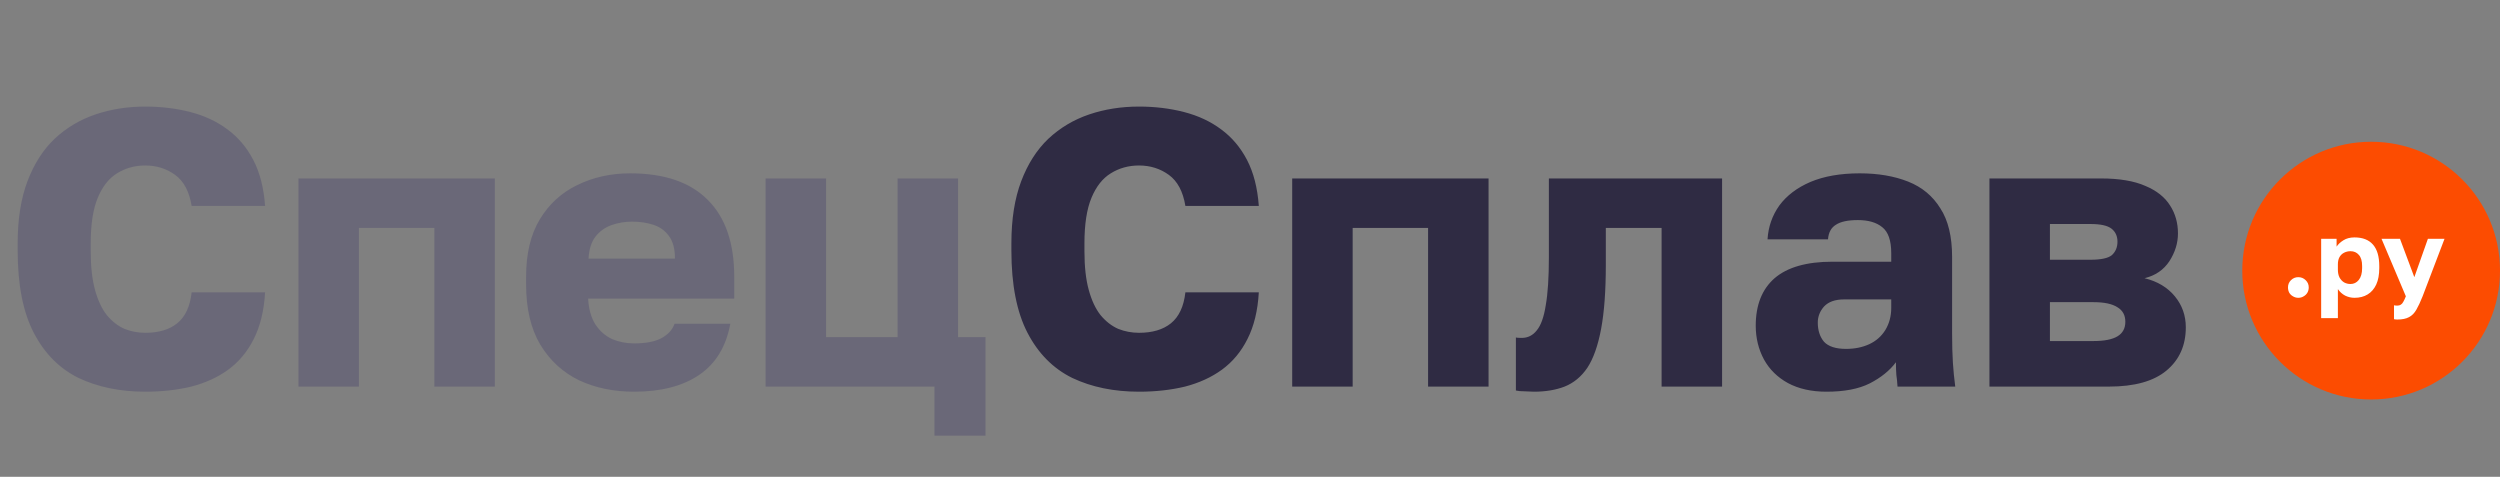 <?xml version="1.0" encoding="UTF-8"?> <svg xmlns="http://www.w3.org/2000/svg" width="194" height="37" viewBox="0 0 194 37" fill="none"><rect x="0" y="0" width="194" height="37" fill="#808080" stroke="none"/><path d="M11.276 30.396C9.326 30.396 7.599 30.041 6.095 29.329C4.612 28.598 3.454 27.43 2.621 25.825C1.788 24.22 1.371 22.096 1.371 19.455V18.876C1.371 17.007 1.625 15.402 2.133 14.061C2.641 12.72 3.342 11.623 4.236 10.77C5.15 9.916 6.207 9.286 7.406 8.88C8.604 8.474 9.895 8.27 11.276 8.27C12.516 8.27 13.684 8.413 14.781 8.697C15.878 8.982 16.833 9.429 17.646 10.038C18.479 10.648 19.149 11.44 19.657 12.415C20.165 13.39 20.47 14.579 20.571 15.981H14.872C14.69 14.864 14.263 14.061 13.592 13.573C12.922 13.086 12.15 12.842 11.276 12.842C10.463 12.842 9.732 13.045 9.082 13.451C8.452 13.838 7.954 14.467 7.589 15.341C7.223 16.215 7.04 17.393 7.04 18.876V19.516C7.04 20.695 7.152 21.69 7.375 22.503C7.599 23.316 7.903 23.966 8.29 24.453C8.696 24.941 9.153 25.297 9.661 25.52C10.169 25.723 10.707 25.825 11.276 25.825C12.312 25.825 13.135 25.581 13.745 25.093C14.375 24.585 14.751 23.783 14.872 22.686H20.571C20.49 24.108 20.196 25.317 19.688 26.312C19.2 27.288 18.54 28.08 17.707 28.689C16.894 29.279 15.939 29.716 14.842 30C13.745 30.264 12.556 30.396 11.276 30.396ZM23.161 30V13.848H38.399V30H33.706V17.688H27.854V30H23.161ZM49.206 30.396C47.621 30.396 46.199 30.102 44.939 29.512C43.68 28.903 42.674 27.978 41.922 26.739C41.191 25.5 40.825 23.945 40.825 22.076V21.467C40.825 19.679 41.181 18.196 41.892 17.017C42.603 15.839 43.568 14.955 44.787 14.366C46.026 13.756 47.398 13.451 48.901 13.451C51.563 13.451 53.574 14.142 54.935 15.524C56.297 16.885 56.977 18.866 56.977 21.467V23.173H45.64C45.681 23.966 45.864 24.626 46.189 25.154C46.534 25.683 46.971 26.069 47.499 26.312C48.028 26.536 48.596 26.648 49.206 26.648C50.1 26.648 50.801 26.516 51.309 26.251C51.837 25.967 52.182 25.591 52.345 25.124H56.673C56.347 26.891 55.545 28.212 54.265 29.086C52.985 29.959 51.299 30.396 49.206 30.396ZM49.054 17.2C48.485 17.2 47.946 17.291 47.438 17.474C46.93 17.657 46.514 17.962 46.189 18.389C45.884 18.795 45.711 19.354 45.671 20.065H52.376C52.376 19.313 52.223 18.734 51.918 18.328C51.614 17.901 51.207 17.606 50.699 17.444C50.212 17.281 49.663 17.2 49.054 17.2ZM72.516 33.809V30H59.411V13.848H64.104V26.16H69.651V13.848H74.344V26.16H76.477V33.809H72.516Z" fill="#6A6878"></path><path d="M88.389 30.396C86.439 30.396 84.712 30.041 83.208 29.329C81.725 28.598 80.567 27.43 79.734 25.825C78.901 24.22 78.484 22.096 78.484 19.455V18.876C78.484 17.007 78.739 15.402 79.246 14.061C79.754 12.72 80.455 11.623 81.349 10.77C82.264 9.916 83.32 9.286 84.519 8.88C85.718 8.474 87.008 8.27 88.389 8.27C89.629 8.27 90.797 8.413 91.894 8.697C92.991 8.982 93.946 9.429 94.759 10.038C95.592 10.648 96.262 11.44 96.77 12.415C97.278 13.39 97.583 14.579 97.684 15.981H91.986C91.803 14.864 91.376 14.061 90.706 13.573C90.035 13.086 89.263 12.842 88.389 12.842C87.577 12.842 86.845 13.045 86.195 13.451C85.565 13.838 85.067 14.467 84.702 15.341C84.336 16.215 84.153 17.393 84.153 18.876V19.516C84.153 20.695 84.265 21.69 84.488 22.503C84.712 23.316 85.017 23.966 85.403 24.453C85.809 24.941 86.266 25.297 86.774 25.52C87.282 25.723 87.82 25.825 88.389 25.825C89.425 25.825 90.248 25.581 90.858 25.093C91.488 24.585 91.864 23.783 91.986 22.686H97.684C97.603 24.108 97.309 25.317 96.801 26.312C96.313 27.288 95.653 28.08 94.82 28.689C94.007 29.279 93.052 29.716 91.955 30C90.858 30.264 89.669 30.396 88.389 30.396ZM100.274 30V13.848H115.512V30H110.819V17.688H104.967V30H100.274ZM119.035 30.396C118.852 30.396 118.609 30.386 118.304 30.366C118.019 30.366 117.796 30.345 117.633 30.305V26.191C117.694 26.211 117.847 26.221 118.09 26.221C118.558 26.221 118.944 26.028 119.249 25.642C119.574 25.256 119.807 24.606 119.95 23.691C120.112 22.777 120.193 21.528 120.193 19.943V13.848H133.633V30H128.94V17.688H124.612V20.552C124.612 22.564 124.49 24.22 124.247 25.52C124.003 26.82 123.647 27.826 123.18 28.537C122.713 29.228 122.123 29.716 121.412 30C120.722 30.264 119.929 30.396 119.035 30.396ZM141.731 30.396C140.573 30.396 139.577 30.173 138.744 29.726C137.932 29.279 137.312 28.669 136.885 27.897C136.459 27.105 136.245 26.231 136.245 25.276C136.245 23.671 136.733 22.442 137.708 21.589C138.704 20.735 140.197 20.309 142.188 20.309H146.76V19.638C146.76 18.663 146.526 17.992 146.059 17.627C145.612 17.261 144.982 17.078 144.169 17.078C143.397 17.078 142.828 17.2 142.462 17.444C142.097 17.667 141.893 18.043 141.853 18.571H137.16C137.22 17.596 137.525 16.723 138.074 15.95C138.643 15.178 139.445 14.569 140.481 14.122C141.538 13.675 142.818 13.451 144.321 13.451C145.744 13.451 146.993 13.665 148.07 14.091C149.147 14.518 149.98 15.209 150.569 16.164C151.179 17.098 151.483 18.358 151.483 19.943V25.886C151.483 26.739 151.504 27.491 151.544 28.141C151.585 28.771 151.646 29.39 151.727 30H147.247C147.227 29.655 147.196 29.35 147.156 29.086C147.135 28.822 147.125 28.497 147.125 28.11C146.638 28.761 145.957 29.309 145.083 29.756C144.23 30.183 143.113 30.396 141.731 30.396ZM143.255 27.074C143.925 27.074 144.525 26.952 145.053 26.709C145.581 26.465 145.998 26.099 146.302 25.611C146.607 25.104 146.76 24.535 146.76 23.905V23.234H143.102C142.412 23.234 141.893 23.417 141.548 23.783C141.223 24.149 141.06 24.565 141.06 25.032C141.06 25.642 141.223 26.14 141.548 26.526C141.893 26.891 142.462 27.074 143.255 27.074ZM154.381 30V13.848H163.036C164.458 13.848 165.606 14.041 166.48 14.427C167.354 14.792 167.994 15.3 168.4 15.95C168.806 16.58 169.01 17.302 169.01 18.114C169.01 18.866 168.786 19.587 168.339 20.278C167.892 20.949 167.252 21.385 166.419 21.589C167.415 21.832 168.197 22.3 168.766 22.991C169.335 23.681 169.619 24.484 169.619 25.398C169.619 26.8 169.121 27.918 168.126 28.75C167.13 29.584 165.637 30 163.646 30H154.381ZM159.074 26.465H162.457C163.29 26.465 163.91 26.343 164.316 26.099C164.723 25.855 164.926 25.479 164.926 24.971C164.926 24.463 164.723 24.088 164.316 23.844C163.91 23.58 163.29 23.448 162.457 23.448H159.074V26.465ZM159.074 20.156H162.213C163.046 20.156 163.605 20.034 163.89 19.791C164.174 19.526 164.316 19.181 164.316 18.754C164.316 18.328 164.164 17.992 163.859 17.749C163.554 17.505 163.006 17.383 162.213 17.383H159.074V20.156Z" fill="#2F2B43"></path><circle cx="184" cy="21" r="10" fill="#FC4C01"></circle><path d="M178.349 23.11C178.203 23.11 178.068 23.073 177.944 23C177.82 22.933 177.722 22.84 177.649 22.722C177.582 22.598 177.548 22.458 177.548 22.3C177.548 22.081 177.624 21.896 177.776 21.744C177.933 21.587 178.124 21.508 178.349 21.508C178.574 21.508 178.765 21.587 178.922 21.744C179.079 21.896 179.158 22.081 179.158 22.3C179.158 22.458 179.121 22.598 179.048 22.722C178.975 22.84 178.877 22.933 178.753 23C178.635 23.073 178.5 23.11 178.349 23.11ZM180.122 24.686V18.532H181.319V19.139C181.437 18.959 181.611 18.796 181.841 18.65C182.077 18.499 182.367 18.423 182.709 18.423C183.339 18.423 183.817 18.608 184.142 18.979C184.468 19.35 184.631 19.904 184.631 20.64V20.808C184.631 21.314 184.553 21.738 184.395 22.081C184.238 22.418 184.016 22.674 183.729 22.848C183.443 23.023 183.103 23.11 182.709 23.11C182.457 23.11 182.215 23.053 181.985 22.941C181.76 22.823 181.571 22.654 181.42 22.435V24.686H180.122ZM182.398 22.039C182.656 22.039 182.87 21.935 183.038 21.727C183.212 21.514 183.3 21.207 183.3 20.808V20.64C183.3 20.252 183.215 19.965 183.047 19.78C182.884 19.589 182.667 19.493 182.398 19.493C182.218 19.493 182.052 19.533 181.9 19.611C181.754 19.684 181.636 19.797 181.546 19.948C181.462 20.1 181.42 20.288 181.42 20.513V20.935C181.42 21.165 181.462 21.365 181.546 21.533C181.636 21.696 181.754 21.823 181.9 21.913C182.052 21.997 182.218 22.039 182.398 22.039ZM186.028 24.796C185.944 24.796 185.86 24.787 185.775 24.77V23.691C185.86 23.708 185.944 23.716 186.028 23.716C186.141 23.716 186.233 23.691 186.306 23.641C186.379 23.596 186.444 23.52 186.5 23.413C186.562 23.306 186.627 23.166 186.694 22.992L184.806 18.532H186.239L187.352 21.508L188.405 18.532H189.695L187.992 23C187.824 23.422 187.664 23.764 187.512 24.028C187.36 24.298 187.169 24.492 186.939 24.61C186.714 24.734 186.41 24.796 186.028 24.796Z" fill="white"></path></svg> 